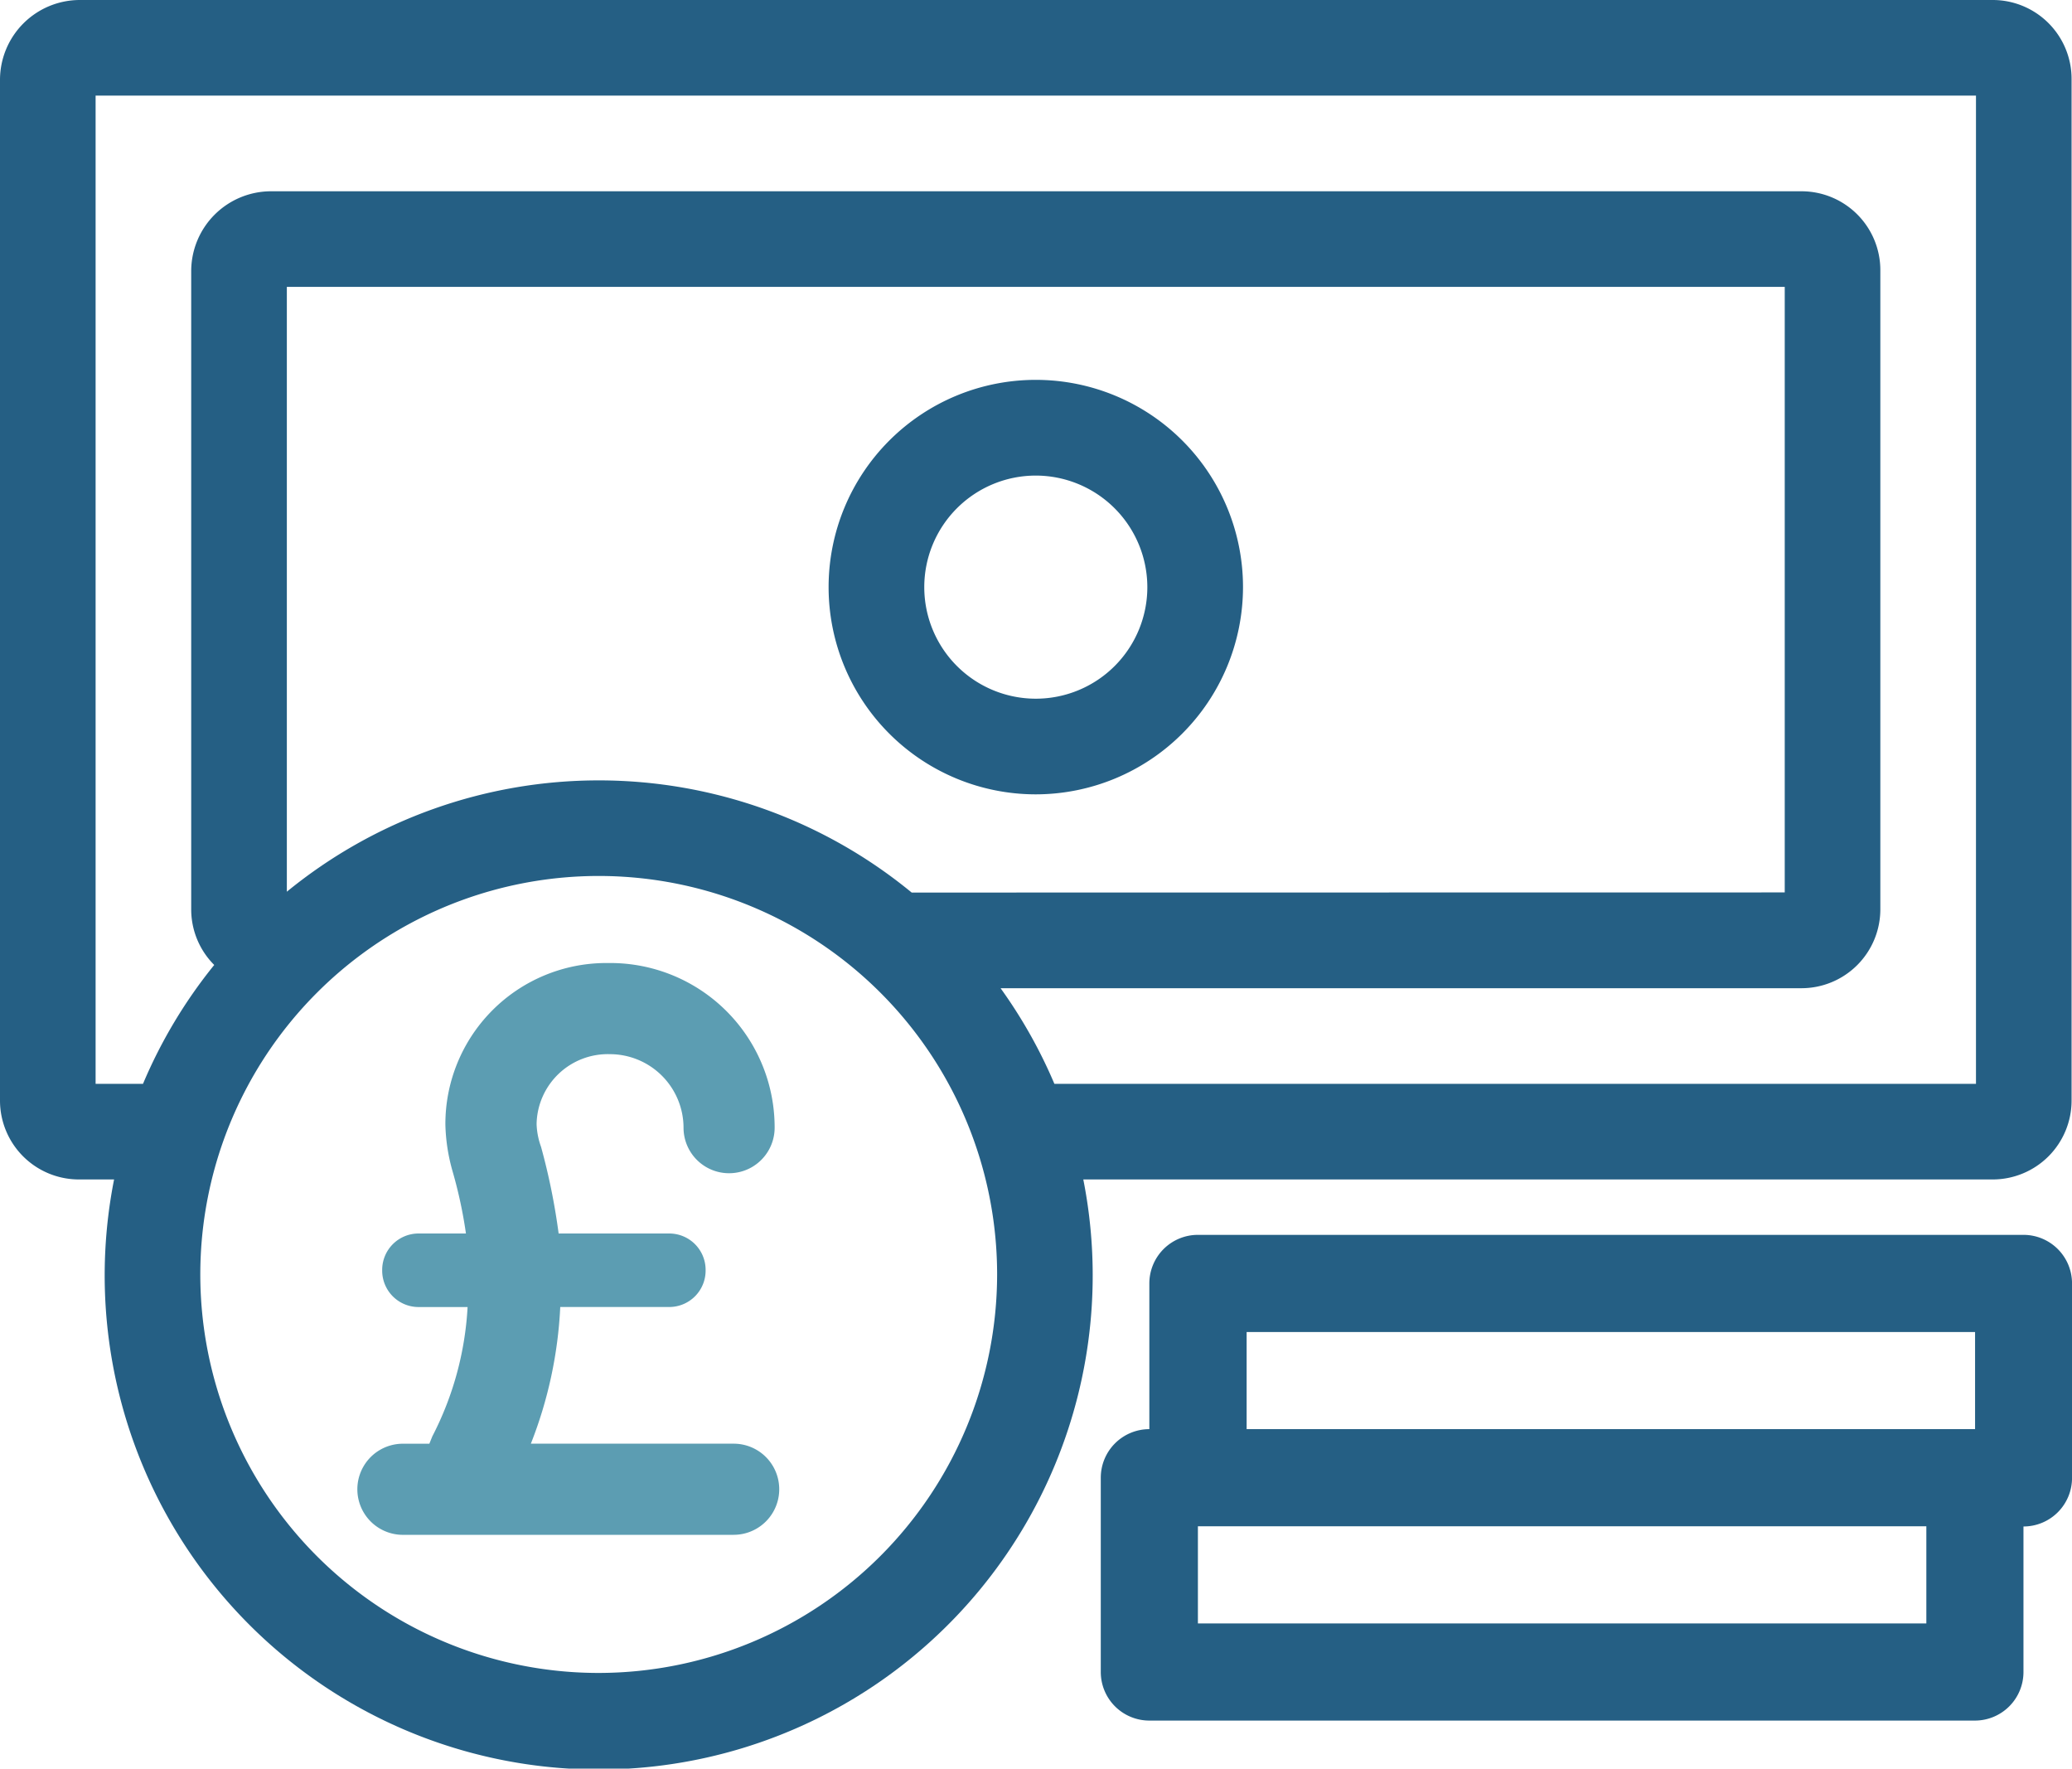<svg xmlns="http://www.w3.org/2000/svg" width="64" height="54.618" viewBox="0 0 64 54.618"><g transform="translate(-1.02 -4.055)"><path d="M64.059,42.794h-25.5a1.5,1.5,0,0,0-1.5,1.5v4.5a1.5,1.5,0,0,0-1.5,1.5v6a1.5,1.5,0,0,0,1.5,1.5h25.5a1.5,1.5,0,0,0,1.5-1.5V51.8a1.5,1.5,0,0,0,1.5-1.5v-6A1.5,1.5,0,0,0,64.059,42.794Zm-3,12h-22.5v-3h22.5Zm1.505-6h-22.5v-3h22.5Z" transform="translate(-0.538 -0.604)" fill="#255f84" fill-rule="evenodd"/><path d="M23.854,51.925H13.64a1.407,1.407,0,0,1,0-2.814h.817l.091-.226a9.85,9.85,0,0,0,1.09-3.995h-1.5A1.124,1.124,0,0,1,13,43.776v-.022a1.124,1.124,0,0,1,1.111-1.135h1.476a14.048,14.048,0,0,0-.409-1.907,5.719,5.719,0,0,1-.226-1.453A4.972,4.972,0,0,1,19.9,34.266h.137a5.076,5.076,0,0,1,5.085,5.067v.018a1.407,1.407,0,0,1-2.814,0,2.276,2.276,0,0,0-2.27-2.27,2.2,2.2,0,0,0-2.268,2.13v.048a2.265,2.265,0,0,0,.136.681,19.9,19.9,0,0,1,.544,2.679h3.405a1.123,1.123,0,0,1,1.135,1.111v.024a1.124,1.124,0,0,1-1.113,1.135H18.5a13.188,13.188,0,0,1-.908,4.221h6.265a1.407,1.407,0,1,1,0,2.814Z" transform="translate(-0.175 -0.471)" fill="#5c9db2"/><g transform="translate(26.615 15.789)"><path d="M33.419,28.772a6.4,6.4,0,1,1,6.4-6.4A6.406,6.406,0,0,1,33.419,28.772Zm0-9.844a3.445,3.445,0,1,0,3.445,3.445A3.449,3.449,0,0,0,33.419,18.928Z" transform="translate(-27.02 -15.975)" fill="#255f84"/></g><path d="M62.574,4.055H3.485A2.468,2.468,0,0,0,1.02,6.521V38.045a2.437,2.437,0,0,0,2.433,2.434H4.544a15.259,15.259,0,1,0,29.937,0H62.574a2.437,2.437,0,0,0,2.433-2.434V6.488A2.436,2.436,0,0,0,62.574,4.055ZM19.513,55.719A12.306,12.306,0,1,1,31.819,43.414,12.319,12.319,0,0,1,19.513,55.719Zm9.667-24.1a15.217,15.217,0,0,0-19.3-.026V12.915H56.147v18.7Zm32.874,5.907H33.588a15.24,15.24,0,0,0-1.662-2.953H56.667A2.437,2.437,0,0,0,59.1,32.138V12.395a2.436,2.436,0,0,0-2.433-2.433H9.391a2.468,2.468,0,0,0-2.465,2.466V32.138a2.424,2.424,0,0,0,.711,1.717,15.244,15.244,0,0,0-2.2,3.671H3.973V7.008H62.054Z" fill="#255f84"/></g></svg>